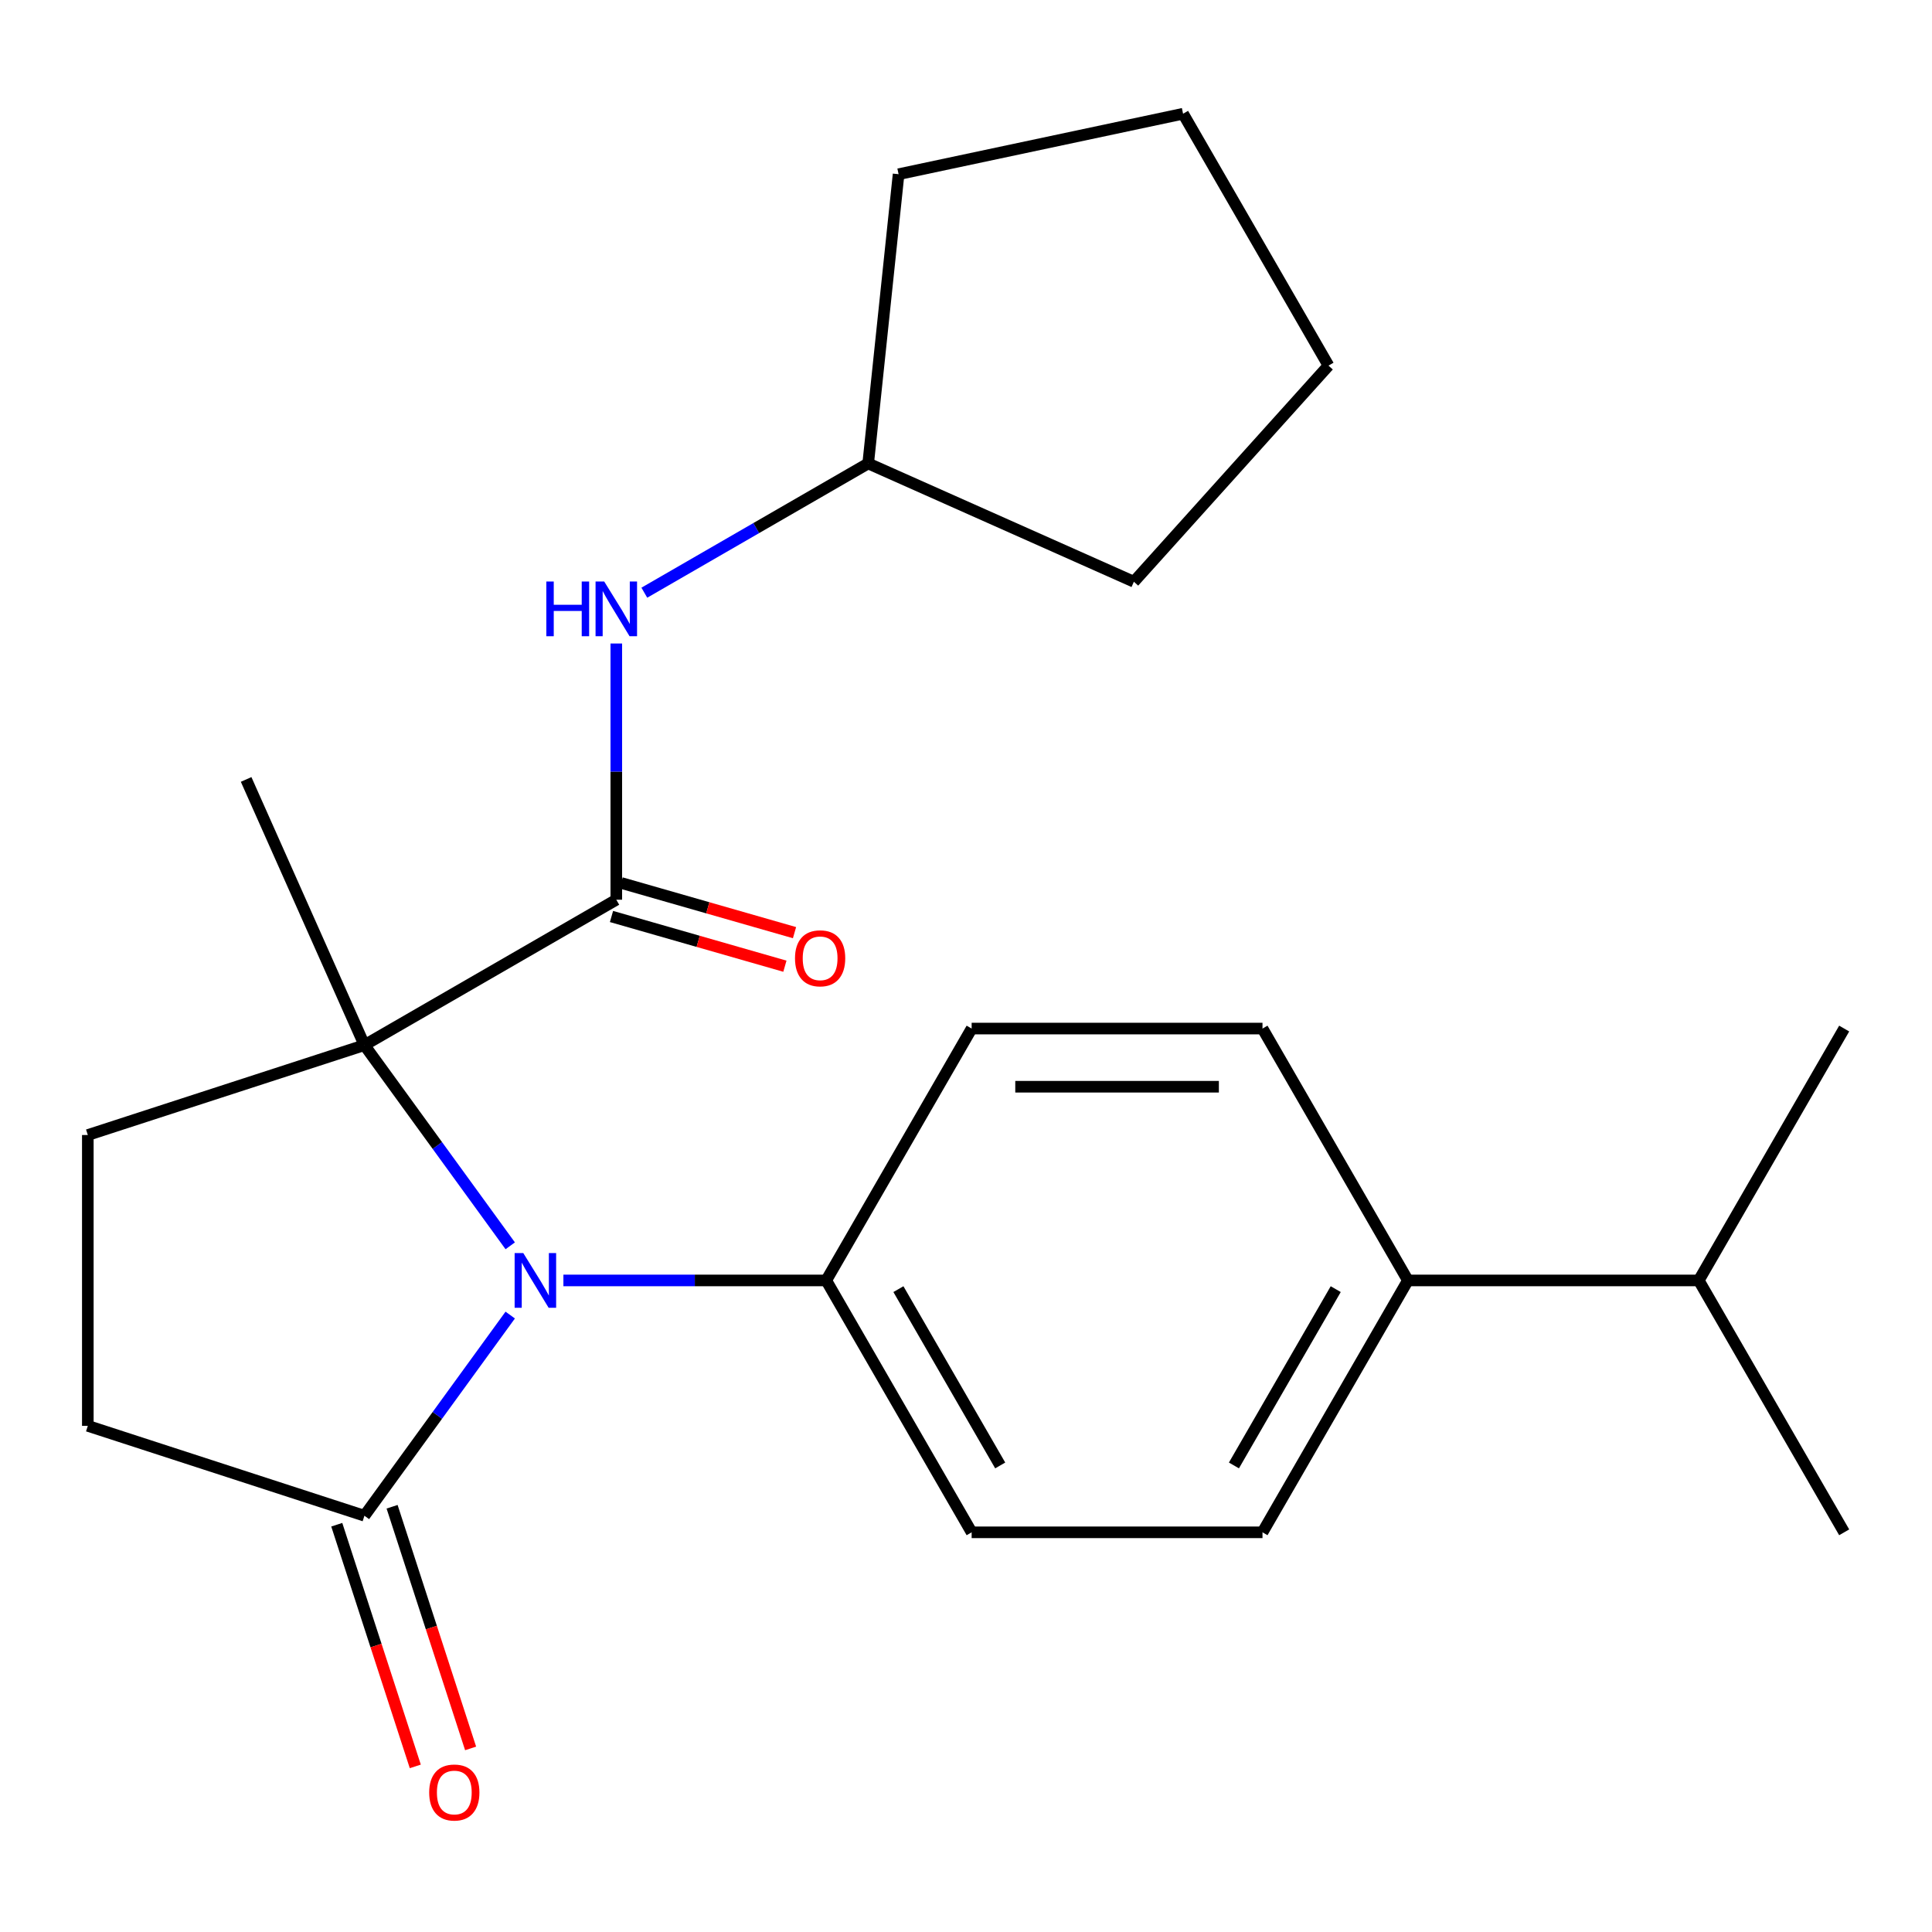 <?xml version='1.0' encoding='iso-8859-1'?>
<svg version='1.1' baseProfile='full'
              xmlns='http://www.w3.org/2000/svg'
                      xmlns:rdkit='http://www.rdkit.org/xml'
                      xmlns:xlink='http://www.w3.org/1999/xlink'
                  xml:space='preserve'
width='1000px' height='1000px' viewBox='0 0 1000 1000'>
<!-- END OF HEADER -->
<rect style='opacity:1.0;fill:#FFFFFF;stroke:none' width='1000' height='1000' x='0' y='0'> </rect>
<path class='bond-0' d='M 264.091,644.829 L 226.359,592.896' style='fill:none;fill-rule:evenodd;stroke:#0000FF;stroke-width:6px;stroke-linecap:butt;stroke-linejoin:miter;stroke-opacity:1' />
<path class='bond-0' d='M 226.359,592.896 L 188.627,540.963' style='fill:none;fill-rule:evenodd;stroke:#000000;stroke-width:6px;stroke-linecap:butt;stroke-linejoin:miter;stroke-opacity:1' />
<path class='bond-2' d='M 264.091,680.676 L 226.359,732.609' style='fill:none;fill-rule:evenodd;stroke:#0000FF;stroke-width:6px;stroke-linecap:butt;stroke-linejoin:miter;stroke-opacity:1' />
<path class='bond-2' d='M 226.359,732.609 L 188.627,784.543' style='fill:none;fill-rule:evenodd;stroke:#000000;stroke-width:6px;stroke-linecap:butt;stroke-linejoin:miter;stroke-opacity:1' />
<path class='bond-5' d='M 291.616,662.753 L 359.635,662.753' style='fill:none;fill-rule:evenodd;stroke:#0000FF;stroke-width:6px;stroke-linecap:butt;stroke-linejoin:miter;stroke-opacity:1' />
<path class='bond-5' d='M 359.635,662.753 L 427.653,662.753' style='fill:none;fill-rule:evenodd;stroke:#000000;stroke-width:6px;stroke-linecap:butt;stroke-linejoin:miter;stroke-opacity:1' />
<path class='bond-1' d='M 188.627,540.963 L 318.999,465.693' style='fill:none;fill-rule:evenodd;stroke:#000000;stroke-width:6px;stroke-linecap:butt;stroke-linejoin:miter;stroke-opacity:1' />
<path class='bond-4' d='M 188.627,540.963 L 45.455,587.482' style='fill:none;fill-rule:evenodd;stroke:#000000;stroke-width:6px;stroke-linecap:butt;stroke-linejoin:miter;stroke-opacity:1' />
<path class='bond-16' d='M 188.627,540.963 L 127.397,403.437' style='fill:none;fill-rule:evenodd;stroke:#000000;stroke-width:6px;stroke-linecap:butt;stroke-linejoin:miter;stroke-opacity:1' />
<path class='bond-3' d='M 318.999,465.693 L 318.999,399.384' style='fill:none;fill-rule:evenodd;stroke:#000000;stroke-width:6px;stroke-linecap:butt;stroke-linejoin:miter;stroke-opacity:1' />
<path class='bond-3' d='M 318.999,399.384 L 318.999,333.075' style='fill:none;fill-rule:evenodd;stroke:#0000FF;stroke-width:6px;stroke-linecap:butt;stroke-linejoin:miter;stroke-opacity:1' />
<path class='bond-7' d='M 316.51,474.375 L 361.385,487.24' style='fill:none;fill-rule:evenodd;stroke:#000000;stroke-width:6px;stroke-linecap:butt;stroke-linejoin:miter;stroke-opacity:1' />
<path class='bond-7' d='M 361.385,487.24 L 406.261,500.106' style='fill:none;fill-rule:evenodd;stroke:#FF0000;stroke-width:6px;stroke-linecap:butt;stroke-linejoin:miter;stroke-opacity:1' />
<path class='bond-7' d='M 321.488,457.01 L 366.364,469.875' style='fill:none;fill-rule:evenodd;stroke:#000000;stroke-width:6px;stroke-linecap:butt;stroke-linejoin:miter;stroke-opacity:1' />
<path class='bond-7' d='M 366.364,469.875 L 411.239,482.74' style='fill:none;fill-rule:evenodd;stroke:#FF0000;stroke-width:6px;stroke-linecap:butt;stroke-linejoin:miter;stroke-opacity:1' />
<path class='bond-6' d='M 188.627,784.543 L 45.455,738.023' style='fill:none;fill-rule:evenodd;stroke:#000000;stroke-width:6px;stroke-linecap:butt;stroke-linejoin:miter;stroke-opacity:1' />
<path class='bond-8' d='M 174.31,789.195 L 194.632,851.739' style='fill:none;fill-rule:evenodd;stroke:#000000;stroke-width:6px;stroke-linecap:butt;stroke-linejoin:miter;stroke-opacity:1' />
<path class='bond-8' d='M 194.632,851.739 L 214.954,914.284' style='fill:none;fill-rule:evenodd;stroke:#FF0000;stroke-width:6px;stroke-linecap:butt;stroke-linejoin:miter;stroke-opacity:1' />
<path class='bond-8' d='M 202.944,779.891 L 223.266,842.435' style='fill:none;fill-rule:evenodd;stroke:#000000;stroke-width:6px;stroke-linecap:butt;stroke-linejoin:miter;stroke-opacity:1' />
<path class='bond-8' d='M 223.266,842.435 L 243.588,904.98' style='fill:none;fill-rule:evenodd;stroke:#FF0000;stroke-width:6px;stroke-linecap:butt;stroke-linejoin:miter;stroke-opacity:1' />
<path class='bond-15' d='M 333.503,306.778 L 391.437,273.33' style='fill:none;fill-rule:evenodd;stroke:#0000FF;stroke-width:6px;stroke-linecap:butt;stroke-linejoin:miter;stroke-opacity:1' />
<path class='bond-15' d='M 391.437,273.33 L 449.371,239.882' style='fill:none;fill-rule:evenodd;stroke:#000000;stroke-width:6px;stroke-linecap:butt;stroke-linejoin:miter;stroke-opacity:1' />
<path class='bond-23' d='M 45.455,587.482 L 45.455,738.023' style='fill:none;fill-rule:evenodd;stroke:#000000;stroke-width:6px;stroke-linecap:butt;stroke-linejoin:miter;stroke-opacity:1' />
<path class='bond-10' d='M 427.653,662.753 L 502.924,532.381' style='fill:none;fill-rule:evenodd;stroke:#000000;stroke-width:6px;stroke-linecap:butt;stroke-linejoin:miter;stroke-opacity:1' />
<path class='bond-11' d='M 427.653,662.753 L 502.924,793.125' style='fill:none;fill-rule:evenodd;stroke:#000000;stroke-width:6px;stroke-linecap:butt;stroke-linejoin:miter;stroke-opacity:1' />
<path class='bond-11' d='M 465.018,667.254 L 517.707,758.515' style='fill:none;fill-rule:evenodd;stroke:#000000;stroke-width:6px;stroke-linecap:butt;stroke-linejoin:miter;stroke-opacity:1' />
<path class='bond-9' d='M 728.735,662.753 L 653.464,793.125' style='fill:none;fill-rule:evenodd;stroke:#000000;stroke-width:6px;stroke-linecap:butt;stroke-linejoin:miter;stroke-opacity:1' />
<path class='bond-9' d='M 691.37,667.254 L 638.68,758.515' style='fill:none;fill-rule:evenodd;stroke:#000000;stroke-width:6px;stroke-linecap:butt;stroke-linejoin:miter;stroke-opacity:1' />
<path class='bond-14' d='M 728.735,662.753 L 879.275,662.753' style='fill:none;fill-rule:evenodd;stroke:#000000;stroke-width:6px;stroke-linecap:butt;stroke-linejoin:miter;stroke-opacity:1' />
<path class='bond-24' d='M 728.735,662.753 L 653.464,532.381' style='fill:none;fill-rule:evenodd;stroke:#000000;stroke-width:6px;stroke-linecap:butt;stroke-linejoin:miter;stroke-opacity:1' />
<path class='bond-12' d='M 502.924,532.381 L 653.464,532.381' style='fill:none;fill-rule:evenodd;stroke:#000000;stroke-width:6px;stroke-linecap:butt;stroke-linejoin:miter;stroke-opacity:1' />
<path class='bond-12' d='M 525.505,562.489 L 630.883,562.489' style='fill:none;fill-rule:evenodd;stroke:#000000;stroke-width:6px;stroke-linecap:butt;stroke-linejoin:miter;stroke-opacity:1' />
<path class='bond-13' d='M 502.924,793.125 L 653.464,793.125' style='fill:none;fill-rule:evenodd;stroke:#000000;stroke-width:6px;stroke-linecap:butt;stroke-linejoin:miter;stroke-opacity:1' />
<path class='bond-17' d='M 879.275,662.753 L 954.545,793.125' style='fill:none;fill-rule:evenodd;stroke:#000000;stroke-width:6px;stroke-linecap:butt;stroke-linejoin:miter;stroke-opacity:1' />
<path class='bond-18' d='M 879.275,662.753 L 954.545,532.381' style='fill:none;fill-rule:evenodd;stroke:#000000;stroke-width:6px;stroke-linecap:butt;stroke-linejoin:miter;stroke-opacity:1' />
<path class='bond-19' d='M 449.371,239.882 L 465.107,90.166' style='fill:none;fill-rule:evenodd;stroke:#000000;stroke-width:6px;stroke-linecap:butt;stroke-linejoin:miter;stroke-opacity:1' />
<path class='bond-20' d='M 449.371,239.882 L 586.897,301.112' style='fill:none;fill-rule:evenodd;stroke:#000000;stroke-width:6px;stroke-linecap:butt;stroke-linejoin:miter;stroke-opacity:1' />
<path class='bond-22' d='M 465.107,90.166 L 612.358,58.867' style='fill:none;fill-rule:evenodd;stroke:#000000;stroke-width:6px;stroke-linecap:butt;stroke-linejoin:miter;stroke-opacity:1' />
<path class='bond-21' d='M 586.897,301.112 L 687.628,189.239' style='fill:none;fill-rule:evenodd;stroke:#000000;stroke-width:6px;stroke-linecap:butt;stroke-linejoin:miter;stroke-opacity:1' />
<path class='bond-25' d='M 687.628,189.239 L 612.358,58.867' style='fill:none;fill-rule:evenodd;stroke:#000000;stroke-width:6px;stroke-linecap:butt;stroke-linejoin:miter;stroke-opacity:1' />
<path  class='atom-0' d='M 270.853 648.593
L 280.133 663.593
Q 281.053 665.073, 282.533 667.753
Q 284.013 670.433, 284.093 670.593
L 284.093 648.593
L 287.853 648.593
L 287.853 676.913
L 283.973 676.913
L 274.013 660.513
Q 272.853 658.593, 271.613 656.393
Q 270.413 654.193, 270.053 653.513
L 270.053 676.913
L 266.373 676.913
L 266.373 648.593
L 270.853 648.593
' fill='#0000FF'/>
<path  class='atom-4' d='M 282.779 300.992
L 286.619 300.992
L 286.619 313.032
L 301.099 313.032
L 301.099 300.992
L 304.939 300.992
L 304.939 329.312
L 301.099 329.312
L 301.099 316.232
L 286.619 316.232
L 286.619 329.312
L 282.779 329.312
L 282.779 300.992
' fill='#0000FF'/>
<path  class='atom-4' d='M 312.739 300.992
L 322.019 315.992
Q 322.939 317.472, 324.419 320.152
Q 325.899 322.832, 325.979 322.992
L 325.979 300.992
L 329.739 300.992
L 329.739 329.312
L 325.859 329.312
L 315.899 312.912
Q 314.739 310.992, 313.499 308.792
Q 312.299 306.592, 311.939 305.912
L 311.939 329.312
L 308.259 329.312
L 308.259 300.992
L 312.739 300.992
' fill='#0000FF'/>
<path  class='atom-8' d='M 411.494 496.016
Q 411.494 489.216, 414.854 485.416
Q 418.214 481.616, 424.494 481.616
Q 430.774 481.616, 434.134 485.416
Q 437.494 489.216, 437.494 496.016
Q 437.494 502.896, 434.094 506.816
Q 430.694 510.696, 424.494 510.696
Q 418.254 510.696, 414.854 506.816
Q 411.494 502.936, 411.494 496.016
M 424.494 507.496
Q 428.814 507.496, 431.134 504.616
Q 433.494 501.696, 433.494 496.016
Q 433.494 490.456, 431.134 487.656
Q 428.814 484.816, 424.494 484.816
Q 420.174 484.816, 417.814 487.616
Q 415.494 490.416, 415.494 496.016
Q 415.494 501.736, 417.814 504.616
Q 420.174 507.496, 424.494 507.496
' fill='#FF0000'/>
<path  class='atom-9' d='M 222.147 927.795
Q 222.147 920.995, 225.507 917.195
Q 228.867 913.395, 235.147 913.395
Q 241.427 913.395, 244.787 917.195
Q 248.147 920.995, 248.147 927.795
Q 248.147 934.675, 244.747 938.595
Q 241.347 942.475, 235.147 942.475
Q 228.907 942.475, 225.507 938.595
Q 222.147 934.715, 222.147 927.795
M 235.147 939.275
Q 239.467 939.275, 241.787 936.395
Q 244.147 933.475, 244.147 927.795
Q 244.147 922.235, 241.787 919.435
Q 239.467 916.595, 235.147 916.595
Q 230.827 916.595, 228.467 919.395
Q 226.147 922.195, 226.147 927.795
Q 226.147 933.515, 228.467 936.395
Q 230.827 939.275, 235.147 939.275
' fill='#FF0000'/>
</svg>
